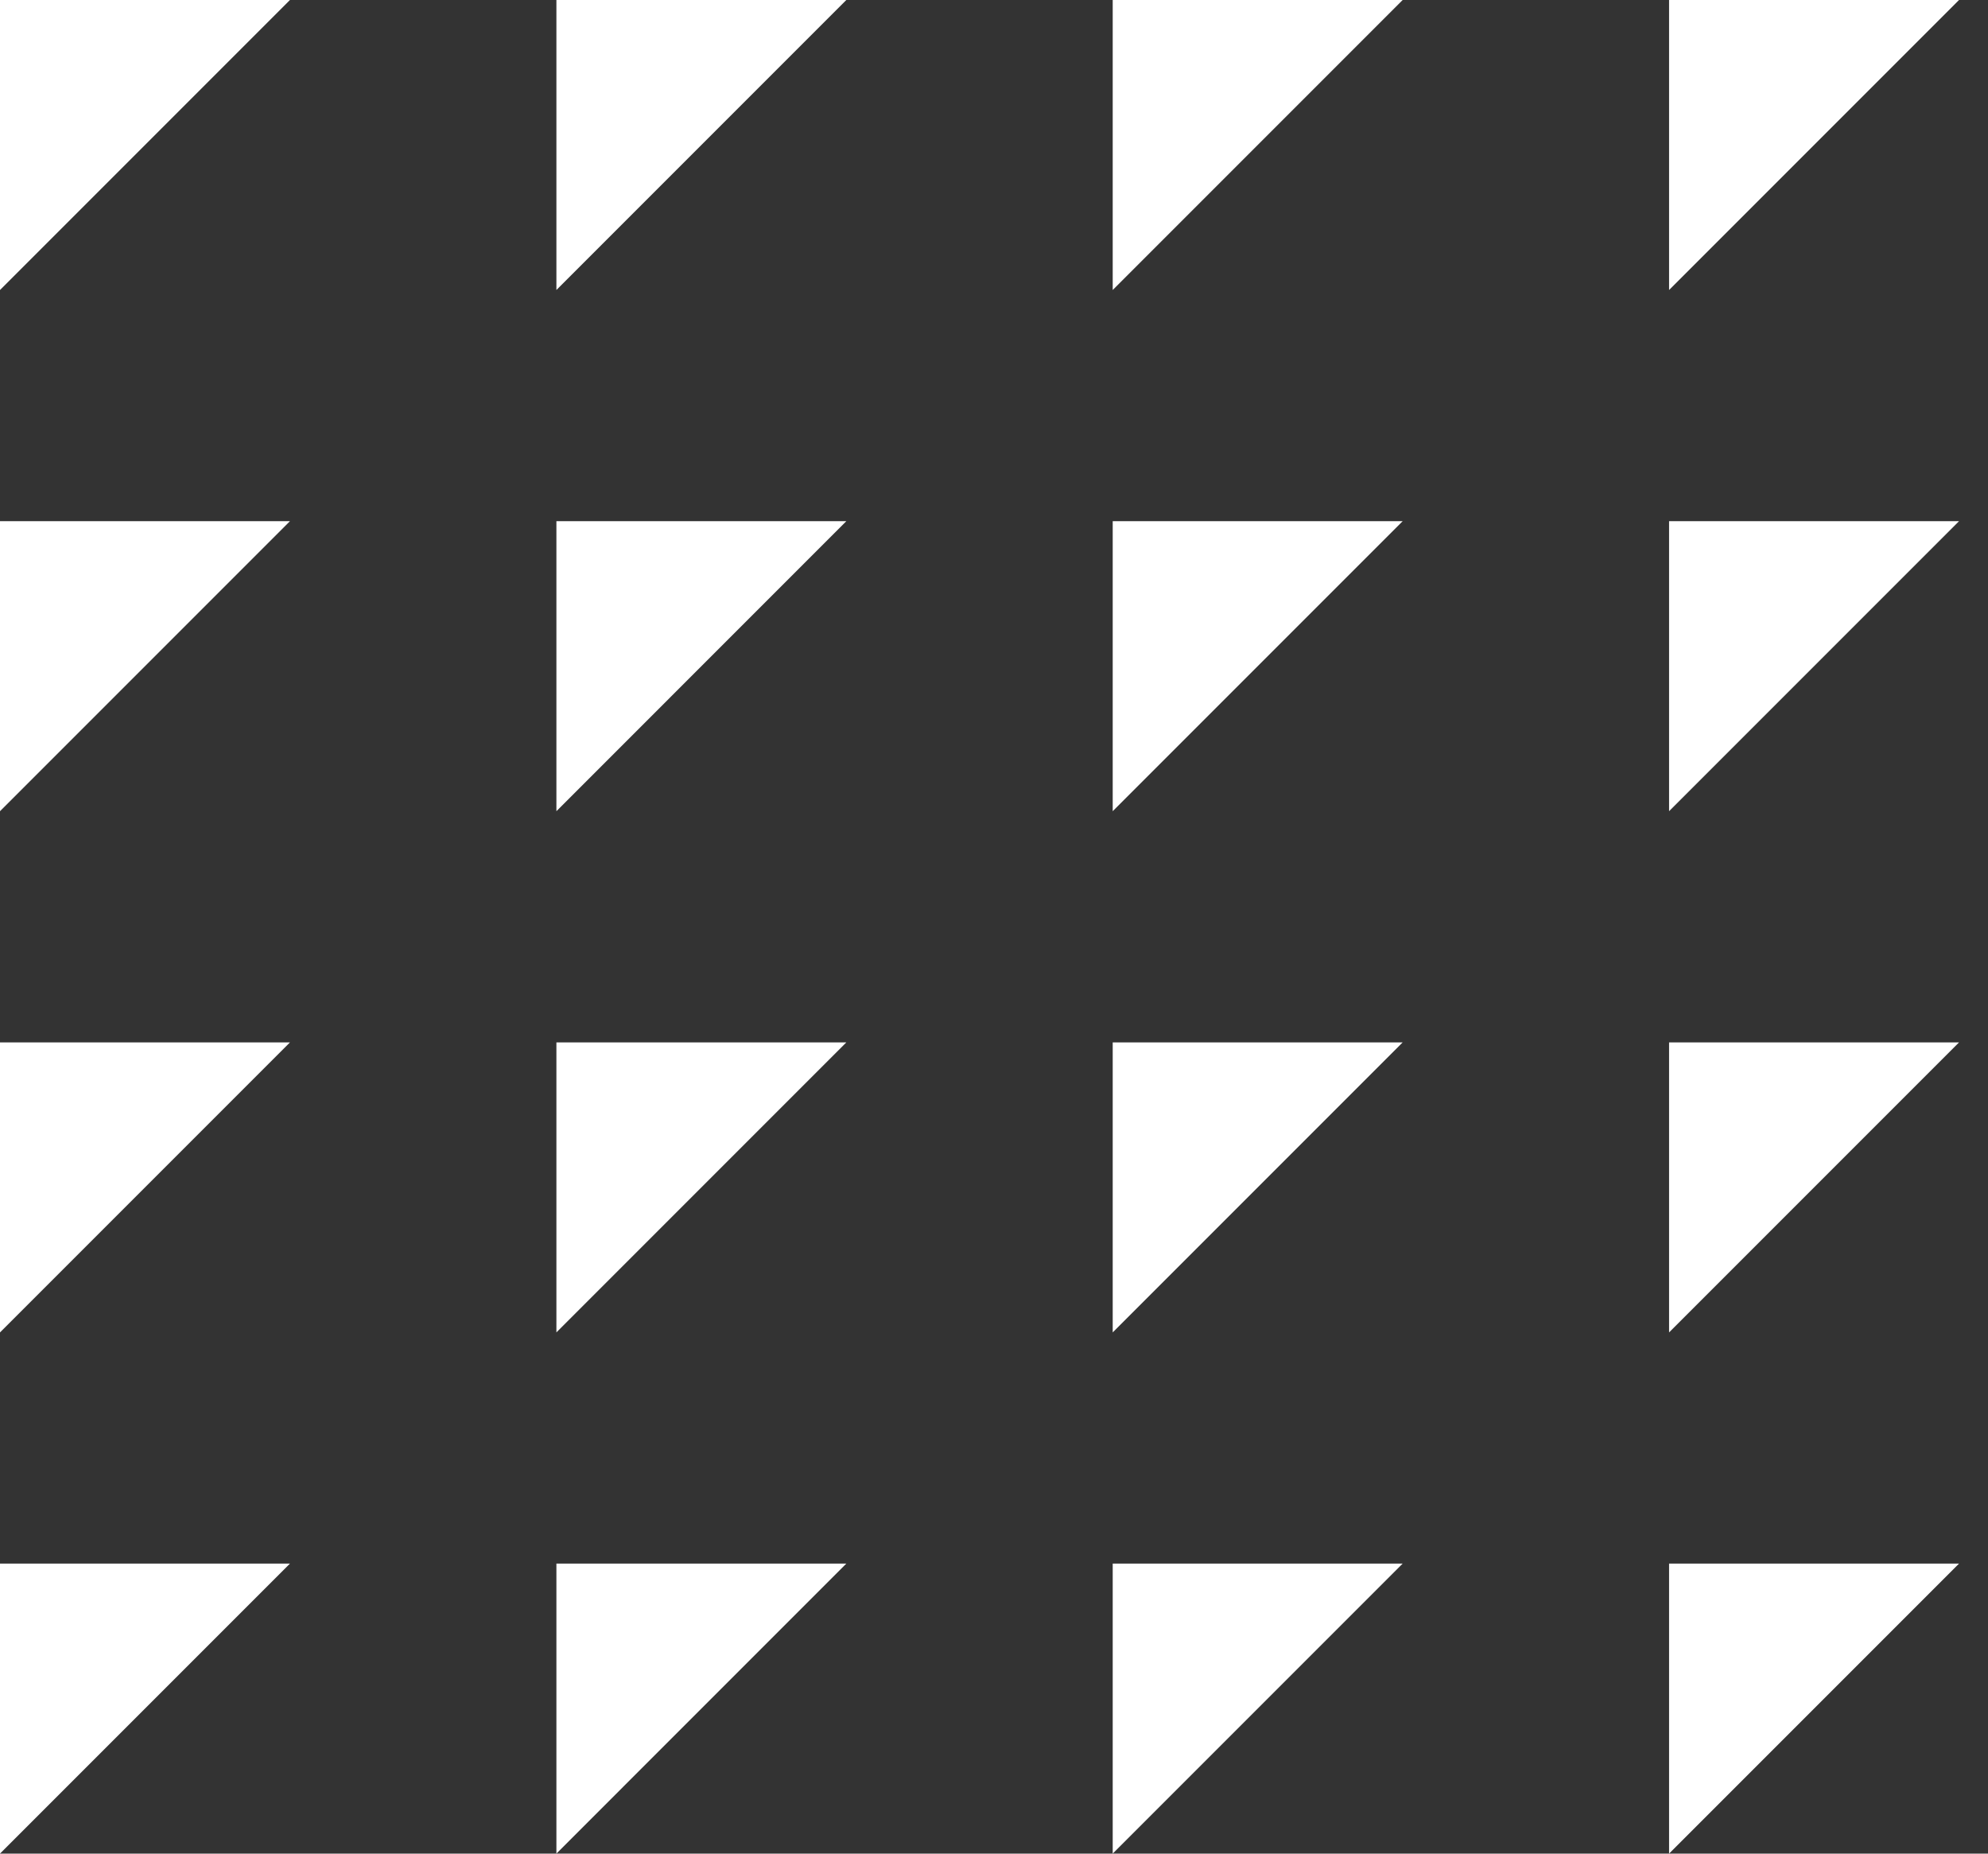 <svg xmlns="http://www.w3.org/2000/svg" width="59" height="55" viewBox="0 0 59 55" fill="none"><rect x="0" y="0" width="59" height="55" fill="#333333" stroke="none"/><path d="M0 0H8.605L0 8.605V0Z" fill="white"></path><path d="M0 15.465H8.605L0 24.07V15.465Z" fill="white"></path><path d="M0 30.93H8.605L0 39.535V30.93Z" fill="white"></path><path d="M0 46.395H8.605L0 55V46.395Z" fill="white"></path><path d="M16.513 0H25.117L16.513 8.605V0Z" fill="white"></path><path d="M16.513 15.465H25.117L16.513 24.07V15.465Z" fill="white"></path><path d="M16.513 30.93H25.117L16.513 39.535V30.93Z" fill="white"></path><path d="M16.513 46.395H25.117L16.513 55V46.395Z" fill="white"></path><path d="M33.023 0H41.628L33.023 8.605V0Z" fill="white"></path><path d="M33.023 15.465H41.628L33.023 24.07V15.465Z" fill="white"></path><path d="M33.023 30.93H41.628L33.023 39.535V30.93Z" fill="white"></path><path d="M33.023 46.395H41.628L33.023 55V46.395Z" fill="white"></path><path d="M49.535 0H58.14L49.535 8.605V0Z" fill="white"></path><path d="M49.535 15.465H58.14L49.535 24.07V15.465Z" fill="white"></path><path d="M49.535 30.93H58.14L49.535 39.535V30.93Z" fill="white"></path><path d="M49.535 46.395H58.14L49.535 55V46.395Z" fill="white"></path></svg>